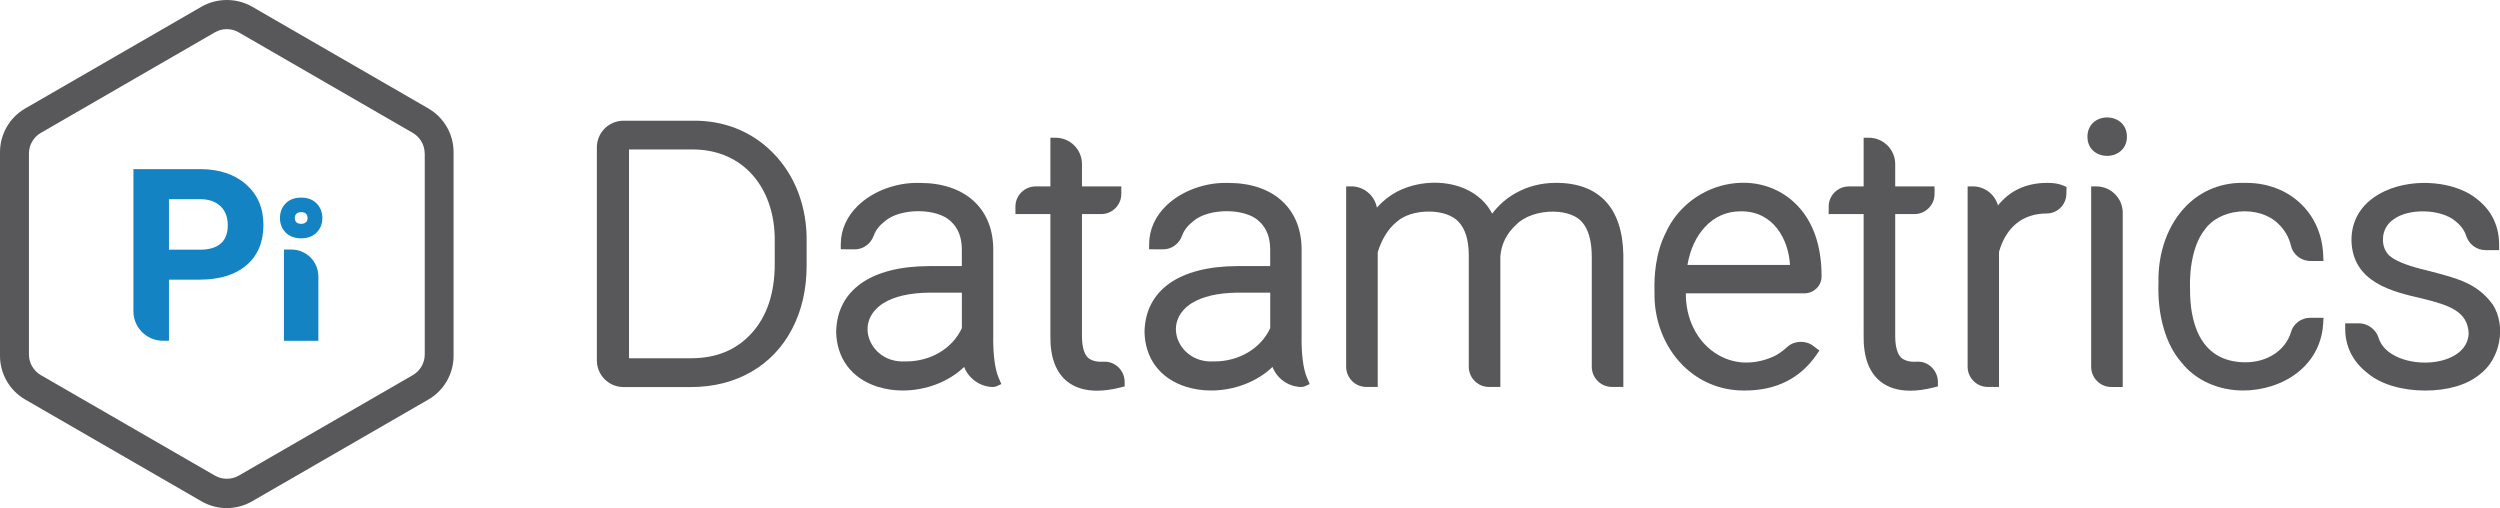 <?xml version="1.0" encoding="UTF-8"?><svg id="Layer_1" xmlns="http://www.w3.org/2000/svg" viewBox="0 0 514.02 104.47"><defs><style>.cls-1{fill:#1483c3;}.cls-2{fill:#58585a;}</style></defs><g><path class="cls-2" d="m88.1,22.31L51.81,1.36c-3.14-1.81-7.21-1.81-10.35,0L5.17,22.31C1.98,24.15,0,27.59,0,31.27v41.91C0,76.86,1.98,80.29,5.17,82.14l36.29,20.95c1.57.91,3.36,1.38,5.17,1.38s3.6-.48,5.17-1.38l36.29-20.95c3.19-1.84,5.17-5.28,5.17-8.96V31.27c0-3.68-1.98-7.12-5.17-8.96Zm-.77,9.25v41.33c0,1.75-.94,3.37-2.45,4.24l-35.79,20.66c-1.49.86-3.41.86-4.9,0l-35.79-20.66c-1.51-.87-2.45-2.5-2.45-4.24V31.56c0-1.75.94-3.37,2.45-4.24L44.18,6.65c.74-.43,1.59-.66,2.45-.66s1.71.23,2.45.66l35.79,20.67c1.51.87,2.45,2.5,2.45,4.24Z"/><path class="cls-1" d="m50.59,37.91c-2.35-2.08-5.54-3.14-9.49-3.14h-13.67v29.22c0,3.35,2.72,6.07,6.07,6.07h1.24v-12.56h6.29c4.08,0,7.31-.99,9.61-2.94,2.34-1.98,3.52-4.77,3.52-8.3s-1.2-6.25-3.58-8.36Zm-5.17,12.13c-.96.86-2.41,1.3-4.32,1.3h-6.36v-10.39h6.51c1.78.03,3.13.51,4.12,1.48.98.96,1.46,2.23,1.46,3.88s-.46,2.89-1.41,3.74Z"/><path class="cls-1" d="m59.92,51.31h-1.54v18.76h7.08v-13.23c0-3.05-2.48-5.53-5.53-5.53Z"/><path class="cls-1" d="m61.9,40.63c-1.35,0-2.43.41-3.2,1.23-.76.8-1.14,1.8-1.14,2.98s.39,2.16,1.15,2.95c.77.8,1.85,1.21,3.2,1.21s2.42-.41,3.2-1.2c.77-.79,1.17-1.79,1.17-2.96s-.39-2.19-1.16-2.99c-.78-.81-1.86-1.22-3.21-1.22Zm1,5.06c-.22.22-.54.33-.99.33s-.77-.11-.98-.32c-.22-.23-.32-.5-.32-.86s.1-.66.33-.89c.21-.22.53-.33.98-.33s.78.11.99.33c.23.23.33.52.33.89s-.1.63-.33.86Z"/></g><g><path class="cls-2" d="m165.85,49.79c.12-7.25-2.37-13.81-7.03-18.47-4.34-4.35-10.07-6.62-16.52-6.5h-14.11c-3.01,0-5.47,2.45-5.47,5.47v43.82c0,3.01,2.45,5.47,5.47,5.47h13.91c9.25,0,16.82-4.35,20.77-11.96,1.98-3.78,2.98-8.15,2.98-13,0-2.55,0-4.82,0-4.82Zm-6.56-.11v4.63c0,5.96-1.6,10.73-4.74,14.19-3.16,3.47-7.26,5.16-12.53,5.16h-12.69V30.73h13.1c4.67,0,8.72,1.6,11.71,4.62,3.41,3.45,5.24,8.53,5.15,14.33Z"/><path class="cls-2" d="m204.22,69.57v-18.51c-.12-8.31-5.91-13.45-15.07-13.45h-.18c-4.64-.12-9.45,1.66-12.55,4.65-2.3,2.22-3.53,4.96-3.55,7.91v1.08s2.82.02,2.82.02h.04c1.77,0,3.31-1.12,3.94-2.87.38-1.06,1.13-2.03,2.28-2.93,3.18-2.75,10.78-2.73,13.57.06,1.51,1.4,2.24,3.3,2.24,5.81v3.37h-6.77c-11.91.04-18.86,4.93-19.07,13.45.08,5.52,3.18,9.66,8.51,11.35,1.66.53,3.42.78,5.19.78,4.7,0,9.45-1.78,12.61-4.85.31.81.79,1.56,1.43,2.2,1.16,1.17,2.68,1.85,4.33,1.93,0,0,.6.02.99-.19.2-.11.9-.42.9-.42l-.56-1.31c-.73-1.73-1.11-4.45-1.11-8.07Zm-6.45-9.4v7.29c-1.93,4.18-6.39,6.85-11.46,6.85-.06,0-.11,0-.17,0h-.06c-4.01.2-6.61-2.28-7.41-4.8-.87-2.74.22-5.41,2.9-7.14,2.25-1.42,5.46-2.16,9.54-2.2h6.65Z"/><path class="cls-2" d="m267.62,69.57v-18.51c-.12-8.31-5.91-13.45-15.07-13.45h-.18c-4.64-.12-9.45,1.66-12.55,4.65-2.3,2.22-3.53,4.96-3.55,7.91v1.08s2.82.02,2.82.02h.04c1.77,0,3.31-1.12,3.94-2.87.38-1.06,1.13-2.03,2.28-2.93,3.18-2.75,10.78-2.73,13.57.06,1.51,1.4,2.24,3.3,2.24,5.81v3.37h-6.77c-11.91.04-18.86,4.93-19.07,13.45.08,5.52,3.18,9.66,8.51,11.35,1.66.53,3.42.78,5.19.78,4.7,0,9.45-1.78,12.61-4.85.31.81.79,1.56,1.43,2.2,1.16,1.17,2.68,1.85,4.33,1.93,0,0,.6.02.99-.19.2-.11.9-.42.9-.42l-.56-1.31c-.73-1.73-1.11-4.45-1.11-8.07Zm-6.45-9.4v7.29c-1.93,4.18-6.39,6.85-11.46,6.85-.06,0-.11,0-.17,0h-.06c-4.01.2-6.61-2.28-7.41-4.8-.87-2.74.22-5.41,2.9-7.14,2.25-1.42,5.46-2.16,9.54-2.2h6.65Z"/><path class="cls-2" d="m226.89,74.37c-1.56.11-2.91-.33-3.47-1.14-.64-.87-.96-2.28-.96-4.21v-25h3.94c2.29,0,4.15-1.86,4.15-4.15v-1.54h-8.09v-4.6c0-2.98-2.43-5.41-5.41-5.41h-1.08v10.01h-3.04c-2.29,0-4.15,1.86-4.15,4.15v1.54h7.19v24.99c-.07,4.4,1.11,7.58,3.51,9.47,1.57,1.23,3.63,1.85,6.09,1.85,1.49,0,3.12-.23,4.87-.68l.8-.21v-.82c.02-1.18-.46-2.32-1.31-3.13-.83-.79-1.91-1.18-3.03-1.12Z"/><path class="cls-2" d="m319.88,37.6c-2.99,0-5.77.71-8.26,2.11-1.89,1.06-3.5,2.48-4.82,4.22-1.15-2.26-3.11-4.05-5.66-5.15-4.28-1.85-9.81-1.56-14.07.72-1.47.8-2.8,1.86-3.97,3.18-.46-2.47-2.66-4.36-5.24-4.36h-1.08v37.09c0,2.29,1.86,4.15,4.15,4.15h2.34v-27.72c.87-2.76,2.19-4.86,3.97-6.28,1.46-1.3,3.91-2.07,6.58-2.06,2.64.01,4.91.8,6.1,2.14,1.35,1.44,2.05,3.71,2.07,6.76v23.01c0,2.29,1.86,4.15,4.15,4.15h2.34v-26.85c.22-2.56,1.27-4.68,3.28-6.52,1.62-1.7,4.7-2.76,7.84-2.67,2.51.07,4.58.85,5.69,2.15,1.3,1.48,1.97,3.85,1.99,7.06v22.68c0,2.29,1.86,4.15,4.15,4.15h2.34v-27.18c-.18-9.67-4.99-14.79-13.9-14.79Z"/><path class="cls-2" d="m373.51,59.29c.66-.66,1.02-1.54,1.02-2.47,0-5.85-1.49-10.55-4.44-13.98-3.53-4.05-8.7-5.9-14.2-5.07-5.89.88-11.03,4.78-13.41,10.11-2.1,4.16-2.41,8.94-2.3,12.16-.14,5.71,1.97,11.2,5.79,15.05,3.34,3.36,7.77,5.2,12.5,5.2.11,0,.21,0,.32,0,6.39,0,11.34-2.48,14.71-7.36l.58-.85-1.3-.99c-1.54-1.17-3.92-1.05-5.31.25-.9.84-1.86,1.51-2.83,1.97-4.22,1.87-8.48,1.61-12-.73-3.81-2.54-6.05-7.1-6.02-12.27h24.4c.93,0,1.81-.36,2.47-1.03Zm-26.56-4.81c.56-3.21,1.77-5.83,3.6-7.8,2.03-2.18,4.47-3.23,7.43-3.23h.09c6.46,0,9.65,5.61,9.97,11.03h-21.1Z"/><path class="cls-2" d="m394.09,74.37c-1.55.11-2.91-.32-3.46-1.14-.64-.87-.96-2.28-.96-4.21v-25h3.94c2.29,0,4.15-1.86,4.15-4.15v-1.54h-8.09v-4.6c0-2.98-2.43-5.41-5.41-5.41h-1.08v10.01h-3.04c-2.29,0-4.15,1.86-4.15,4.15v1.54h7.19v24.99c-.07,4.4,1.11,7.58,3.51,9.47,1.57,1.23,3.63,1.85,6.09,1.85,1.49,0,3.12-.23,4.87-.68l.8-.21v-.82c.02-1.17-.46-2.31-1.31-3.13-.83-.79-1.88-1.2-3.03-1.12Z"/><path class="cls-2" d="m420.96,37.6c-4.29,0-7.7,1.56-10.16,4.64-.63-2.25-2.71-3.92-5.16-3.92h-1.08v37.09c0,2.29,1.86,4.15,4.15,4.15h2.3v-27.77c1.44-5.09,4.9-7.89,9.75-7.89h.01c2.23,0,4.03-1.75,4.09-3.98l.04-1.47-.66-.29c-.85-.38-1.92-.56-3.29-.56Z"/><path class="cls-2" d="m435.44,24.72c-1.32-.77-3.08-.77-4.4,0-1.19.7-1.86,1.94-1.84,3.39-.02,1.44.64,2.66,1.82,3.36.66.39,1.44.58,2.22.58s1.55-.19,2.21-.58c1.2-.7,1.88-1.93,1.86-3.35.02-1.46-.66-2.71-1.87-3.41Z"/><path class="cls-2" d="m431.04,38.33h-1.08v37.09c0,2.29,1.86,4.15,4.15,4.15h2.34v-35.83c0-2.98-2.43-5.41-5.41-5.41Z"/><path class="cls-2" d="m471.05,68.27c-1.1,3.73-4.84,6.22-9.33,6.22-.05,0-.09,0-.14,0h0c-9.84-.08-11.29-9.3-11.29-14.82-.19-5.23.93-9.87,3.04-12.46,1.4-2.04,4.04-3.43,7.04-3.71,3.15-.29,6.14.62,8.03,2.48,1.35,1.26,2.22,2.78,2.67,4.63.42,1.77,2.11,3.06,4,3.06,0,0,1.42,0,1.51,0h1.15s-.06-1.08-.06-1.08c0-.06,0-.11,0-.16-.34-8.64-6.98-14.83-15.84-14.83-.09,0-.18,0-.27,0-4.69-.13-8.84,1.52-12,4.69-3.81,3.82-5.91,9.62-5.76,15.85-.24,6.72,1.5,12.71,4.73,16.38,2.94,3.72,7.65,5.77,12.7,5.77,1.92,0,3.89-.3,5.83-.91,6.32-2.01,10.29-6.84,10.61-12.91l.06-1.13h-2.73c-1.84,0-3.46,1.21-3.95,2.93Z"/><path class="cls-2" d="m512.47,62.54c-3.09-4.21-7.03-5.25-12.47-6.68l-.89-.23c-3.63-.85-6.14-1.78-7.46-2.77-1.11-.79-1.73-2.14-1.7-3.69.03-1.67.82-3.16,2.17-4.05,3.05-2.36,9.83-2.18,12.76.37,1.1.87,1.81,1.85,2.18,2.98.57,1.77,2.17,2.96,3.97,2.96h2.81v-1.08c0-3.79-1.46-6.91-4.33-9.25-4.44-3.81-13.03-4.63-19.14-1.82-4.45,2.05-6.9,5.62-6.89,10.07.14,8.74,8.48,10.64,14.55,12.03,5.63,1.39,9.35,2.65,9.55,7.18-.16,3.73-3.84,5.49-7.24,5.89-4.72.56-10.24-1.19-11.33-5.12-.51-1.6-2.24-2.85-3.93-2.85h-2.89v1.08c0,3.71,1.57,6.81,4.63,9.19,2.79,2.36,7.31,3.55,11.79,3.55s8.47-1.07,11.13-3.23c4.33-3.13,5.66-10.02,2.76-14.51Z"/></g></svg>